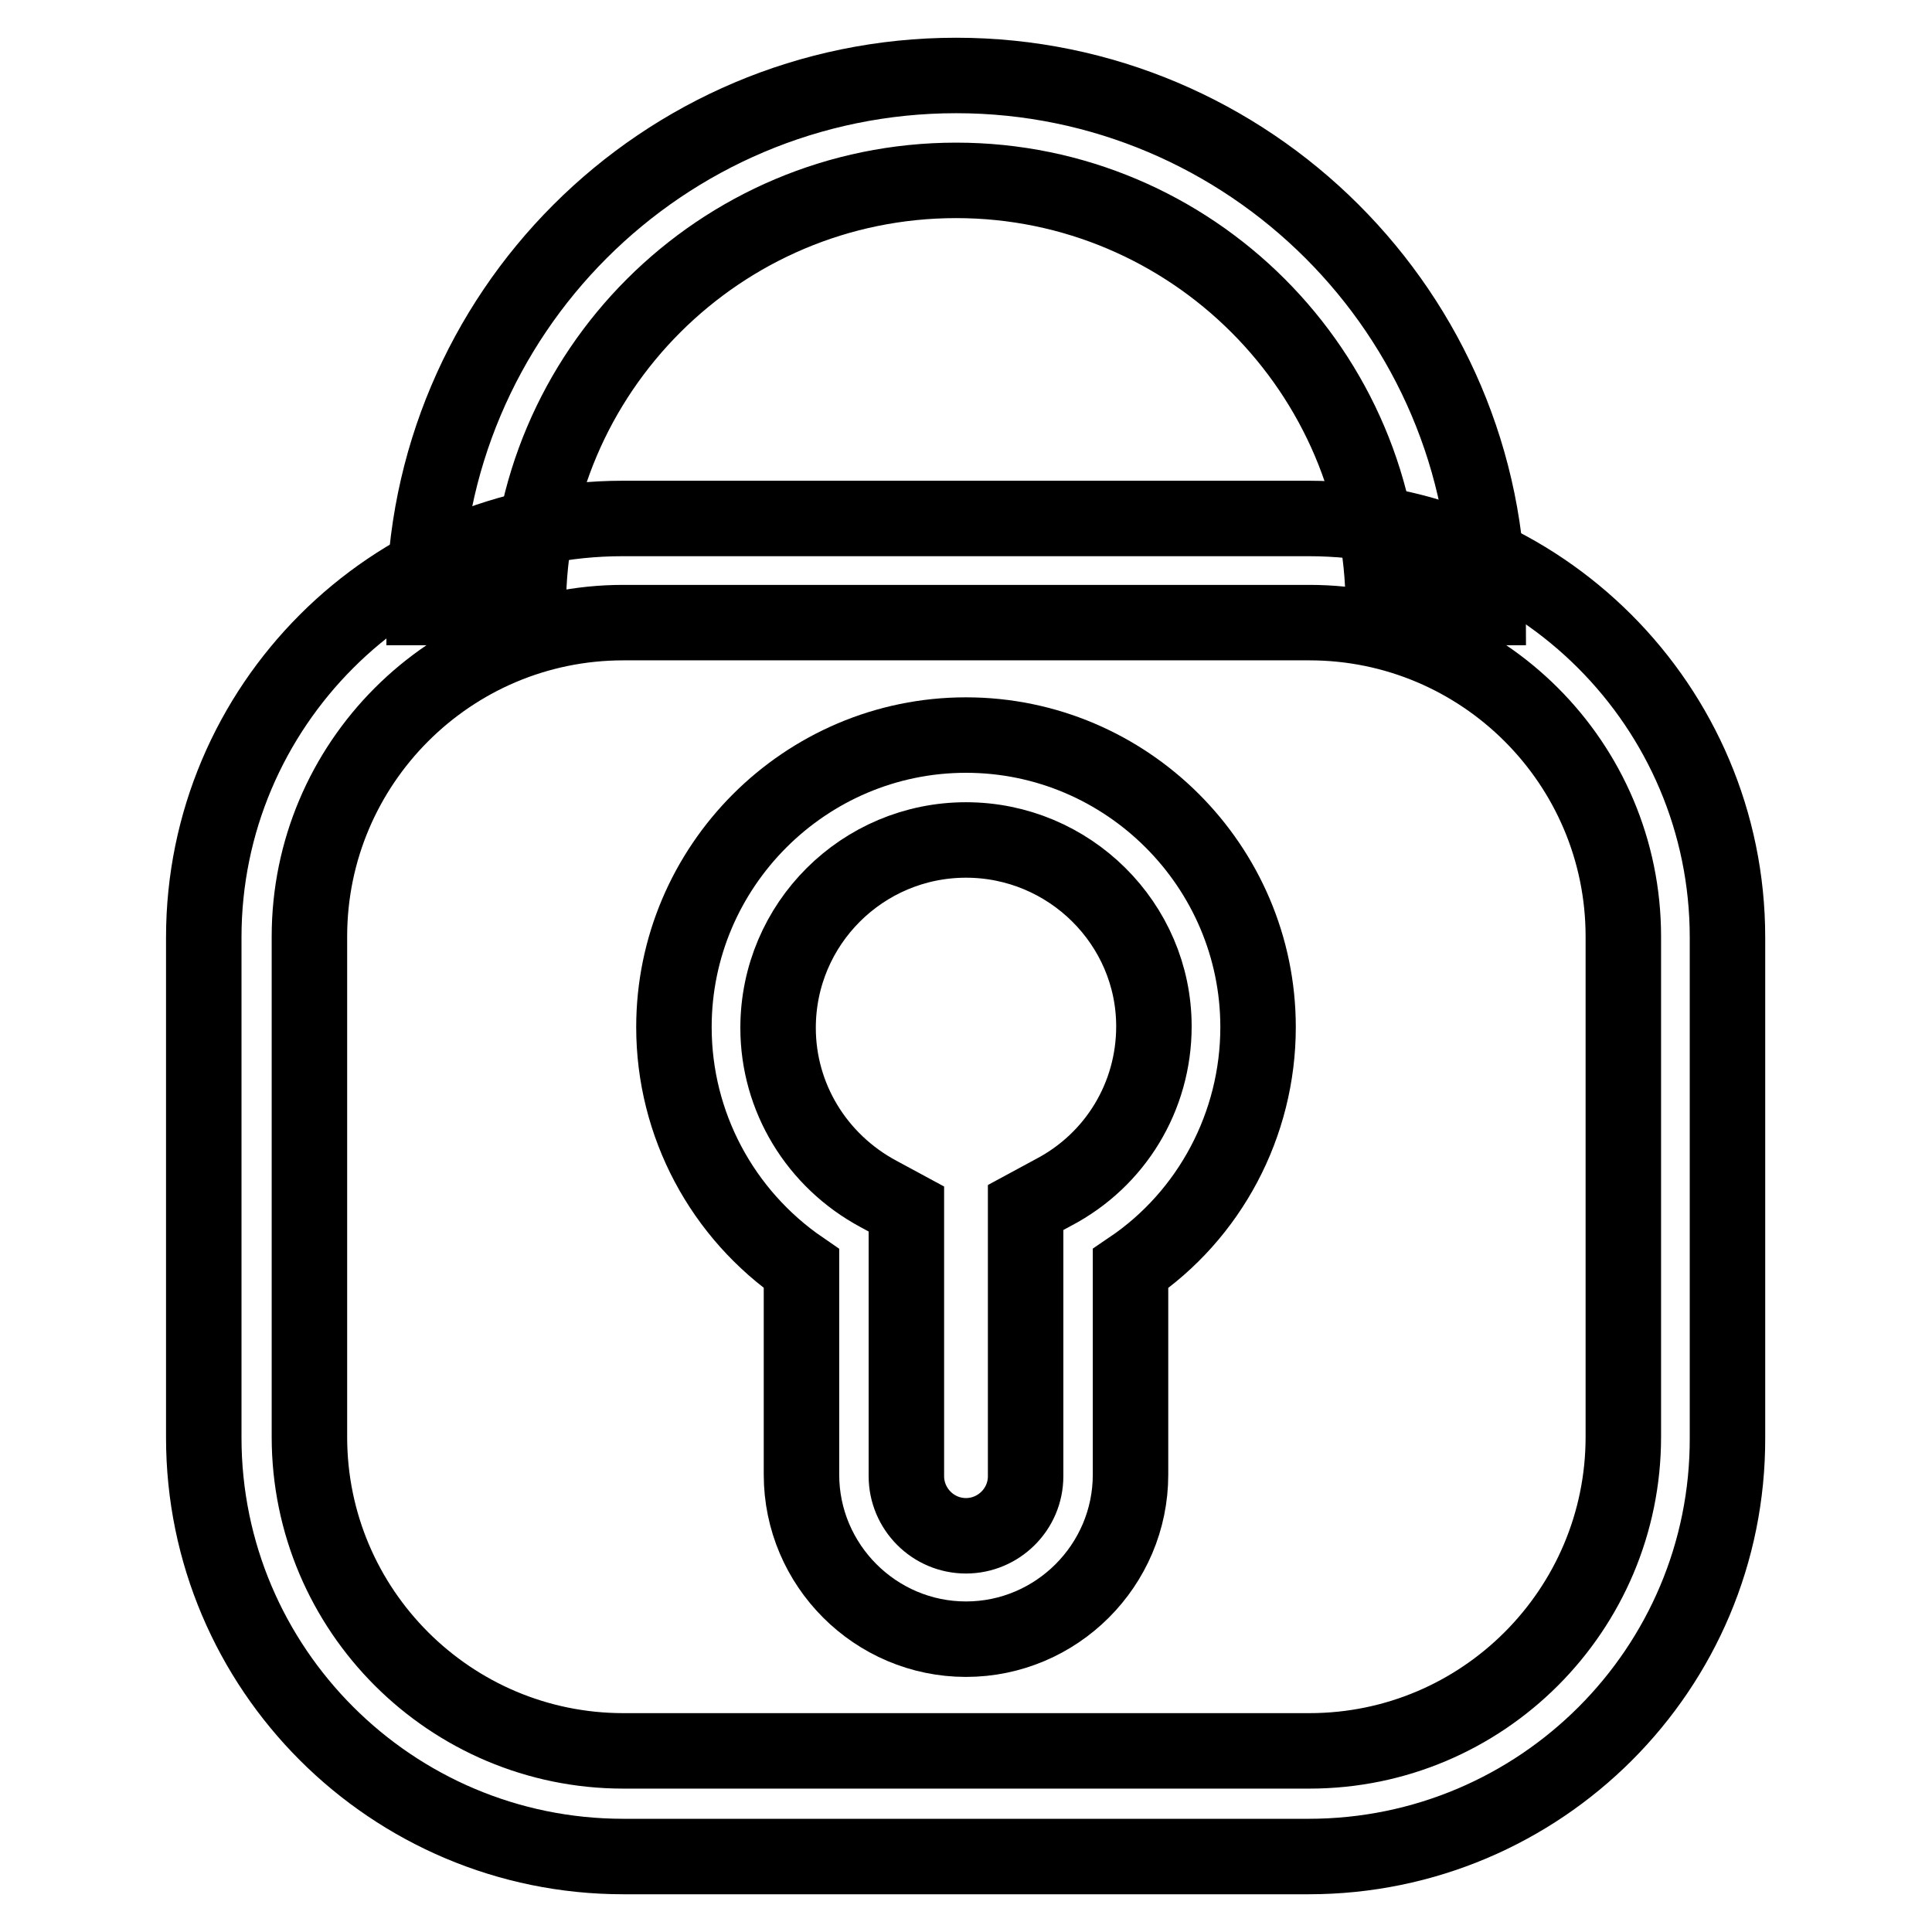 <?xml version="1.0" encoding="utf-8"?>
<!-- Svg Vector Icons : http://www.onlinewebfonts.com/icon -->
<!DOCTYPE svg PUBLIC "-//W3C//DTD SVG 1.1//EN" "http://www.w3.org/Graphics/SVG/1.1/DTD/svg11.dtd">
<svg version="1.1" xmlns="http://www.w3.org/2000/svg" xmlns:xlink="http://www.w3.org/1999/xlink" x="0px" y="0px" viewBox="0 0 256 256" enable-background="new 0 0 256 256" xml:space="preserve">
<g> <path stroke-width="10" fill-opacity="0" stroke="#000000"  d="M173.4,246H82.6C51.9,246,27,221.1,27,190.5v-66.3c0-30.6,24.9-55.5,55.5-55.5h90.9 c30.6,0,55.5,24.9,55.5,55.5v66.3C229,221.1,204.1,246,173.4,246z M82.6,82.5c-23,0-41.6,18.7-41.6,41.6v66.3 c0,23,18.7,41.6,41.6,41.6h90.9c23,0,41.6-18.7,41.6-41.6v-66.3c0-23-18.7-41.6-41.6-41.6L82.6,82.5L82.6,82.5z"/> <path stroke-width="10" fill-opacity="0" stroke="#000000"  d="M128,217.2c-12,0-21.8-9.8-21.8-21.8v-27.3c-10.5-7.2-16.9-19.1-16.9-32c0-21.3,17.4-38.7,38.7-38.7 s38.7,17.4,38.7,38.7c0,12.9-6.4,24.9-16.9,32v27.3C149.8,207.4,140,217.2,128,217.2z M128,111.3c-13.7,0-24.9,11.1-24.9,24.9 c0,9.2,5.1,17.6,13.3,22l3.7,2v35.4c0,4.3,3.5,7.9,7.9,7.9c4.3,0,7.9-3.5,7.9-7.9V160l3.7-2c8.2-4.3,13.3-12.7,13.3-22 C152.9,122.4,141.7,111.3,128,111.3z M197.2,80.5h-13.9c0-31.2-25.4-56.6-56.6-56.6C95.4,23.9,70,49.3,70,80.5H56.2 c0-38.9,31.6-70.5,70.5-70.5C165.5,10,197.2,41.6,197.2,80.5z"/></g>
</svg>